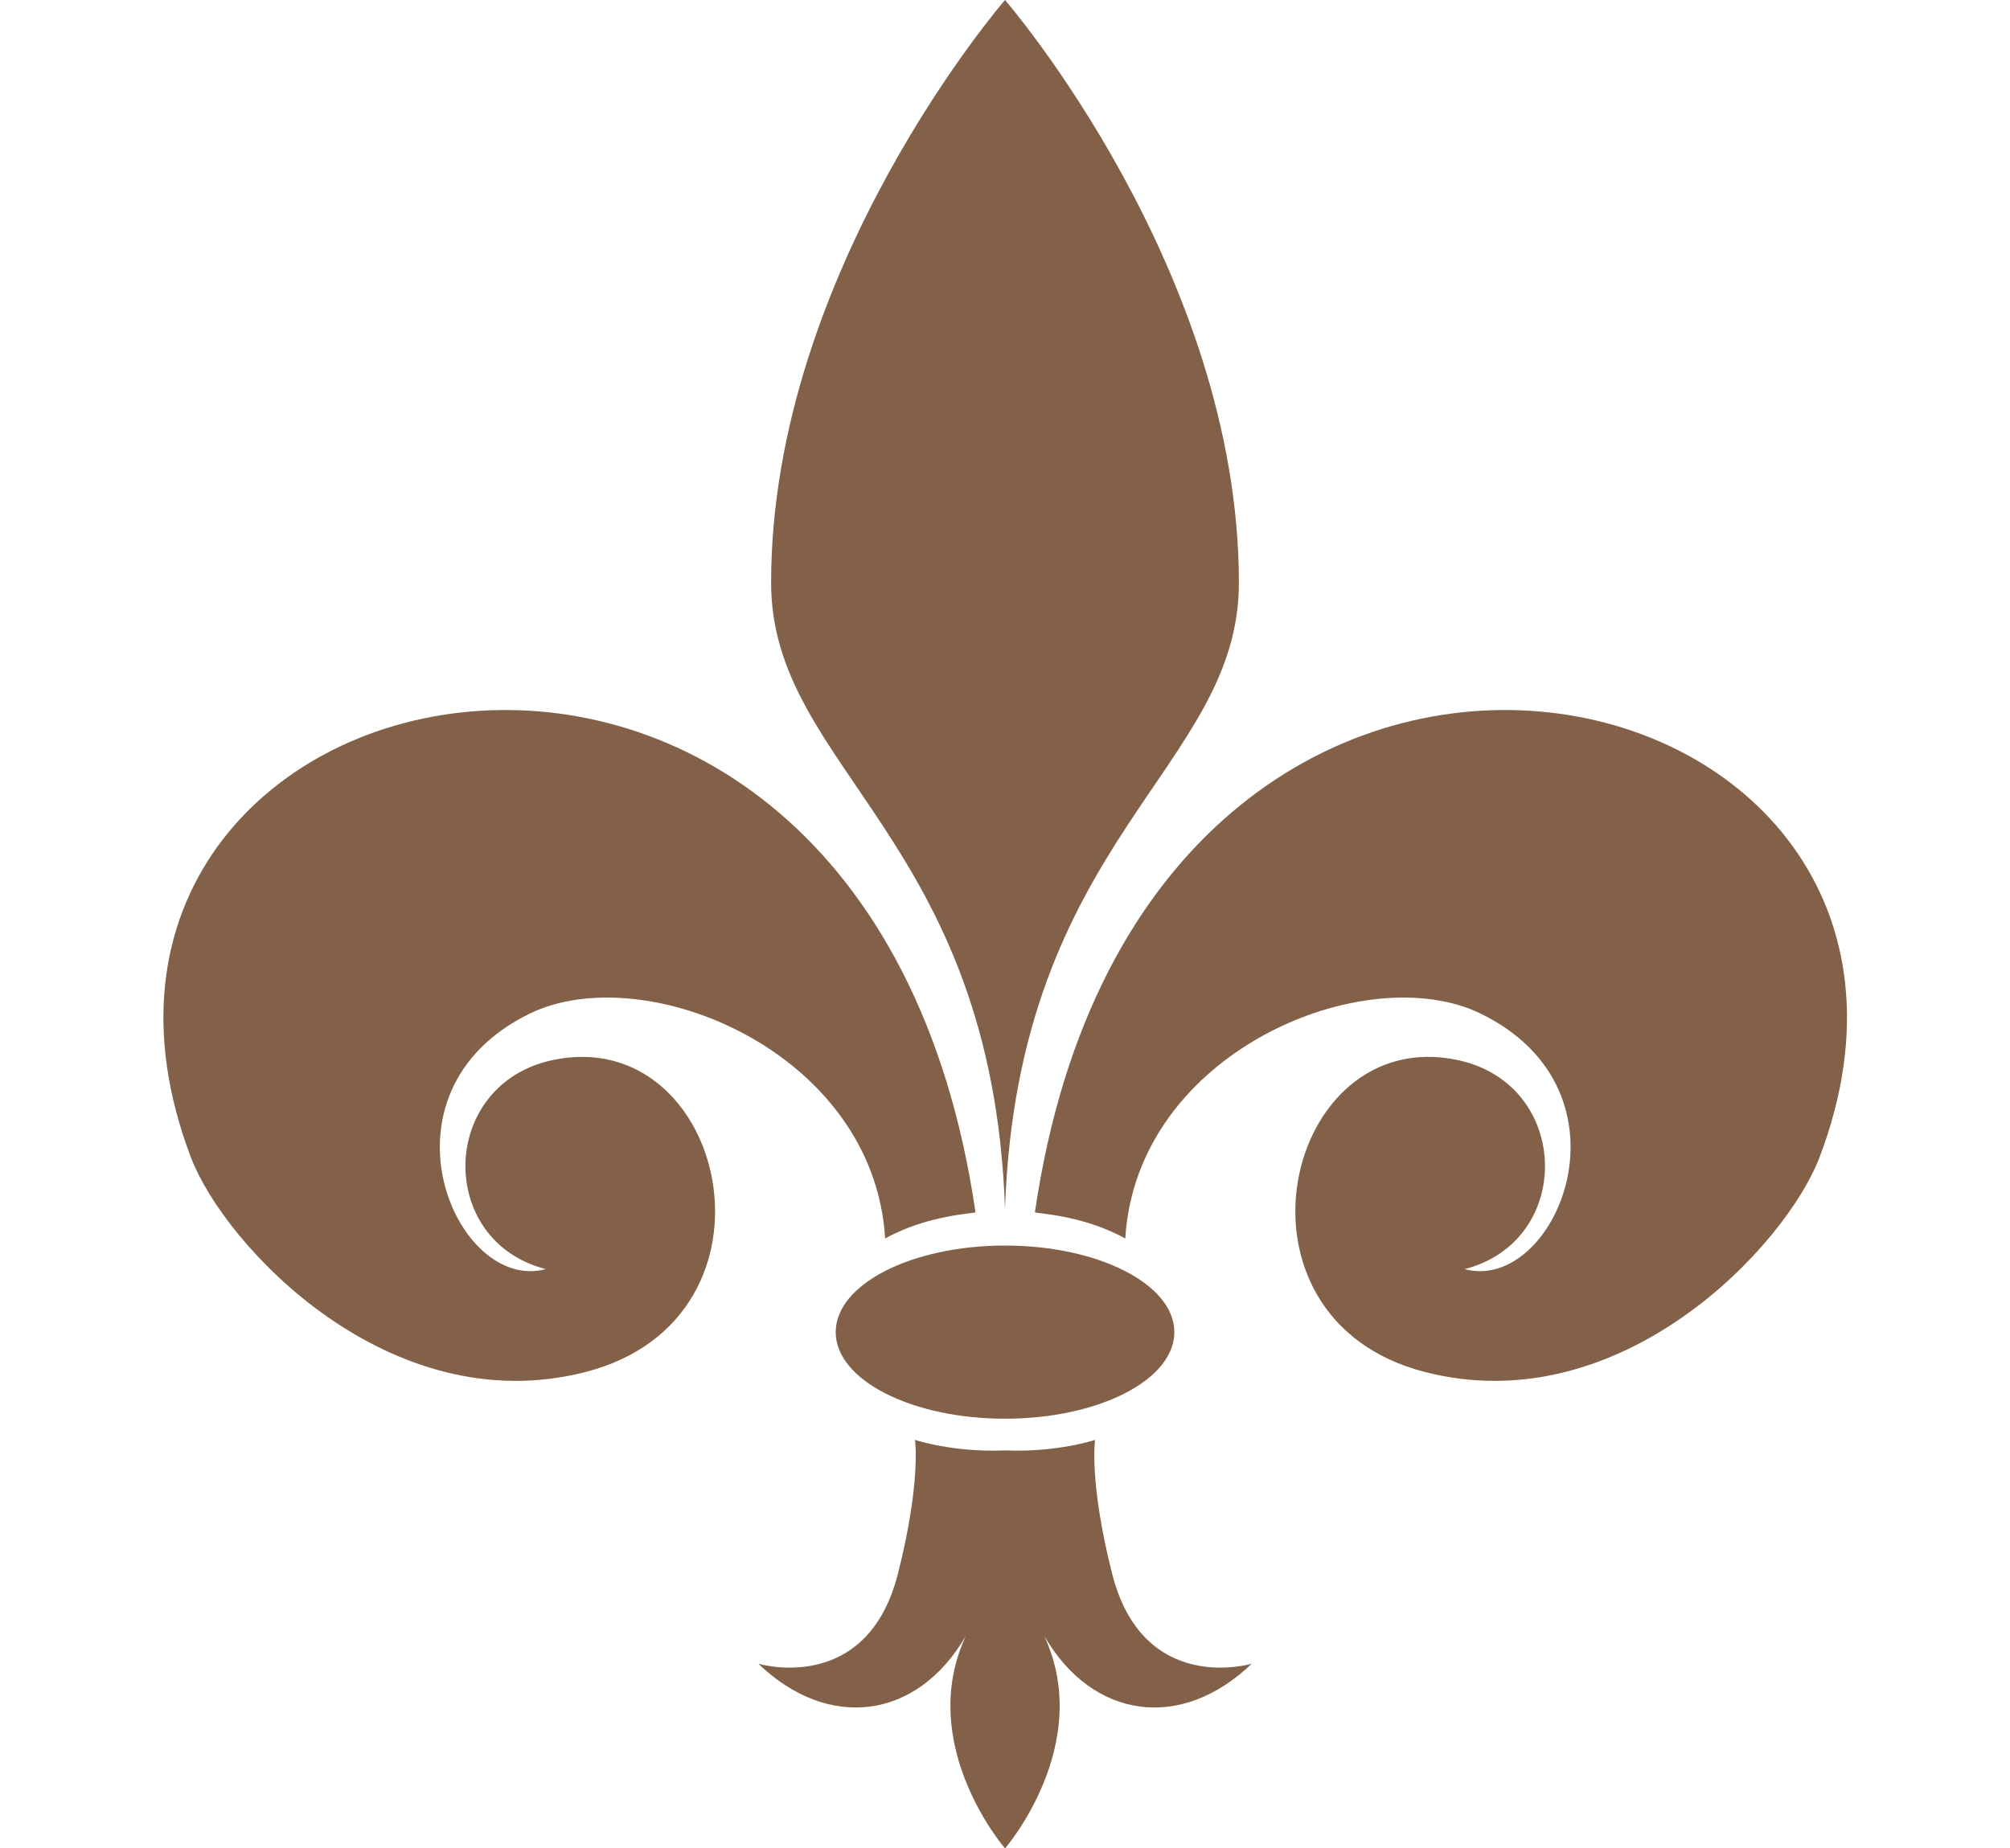 <?xml version="1.0" encoding="UTF-8" standalone="no"?><svg xmlns="http://www.w3.org/2000/svg" xmlns:xlink="http://www.w3.org/1999/xlink" fill="#000000" height="357.4" preserveAspectRatio="xMidYMid meet" version="1" viewBox="-31.6 0.0 388.6 357.4" width="388.6" zoomAndPan="magnify"><g fill="#836148"><g fill-rule="evenodd" id="change1_3"><path d="m162.7 0s-45.219 52.17-45.219 112.69c0 36.014 42.701 49.235 45.219 121 2.518-71.765 45.219-84.986 45.219-121 0-60.518-45.219-112.69-45.219-112.69z" fill="inherit"/><path d="m157 234.44c-21.404-146.68-188.58-108-151.72-10.702 6.506 17.171 38.401 51.298 76.298 41.578 40.423-10.368 27.312-67.579-6.423-60.306-21.834 4.707-22.462 34.97-1.236 40.403-17.531 4.742-34.138-34.176-3.168-49.374 22.138-10.864 66.573 7.215 68.778 43.457 8.216-4.575 17.368-4.853 17.467-5.056z" fill="inherit"/><path d="m145.3 278.44s1.2 8.085-3.281 25.812c-6.006 23.76-27 17.469-27 17.469 13.5 13 30.658 10.885 40.094-5.344-9.732 21.066 7.594 41.062 7.594 41.062s17.326-19.997 7.594-41.062c9.436 16.229 26.594 18.344 40.094 5.344 0 0-20.994 6.292-27-17.469-4.481-17.727-3.281-25.812-3.281-25.812s-7.359 2.462-17.406 2.031c-10.047 0.431-17.406-2.031-17.406-2.031z" fill="inherit"/></g><g id="change1_1"><path d="m195.44 257.6c0.008 9.245-14.65 16.742-32.735 16.742s-32.743-7.497-32.735-16.742c-0.008-9.245 14.65-16.742 32.735-16.742s32.743 7.497 32.735 16.742z" fill="inherit"/></g><g id="change1_2"><path d="m168.48 234.44c21.404-146.68 188.58-108 151.72-10.702-6.506 17.171-38.401 51.298-76.298 41.578-40.423-10.368-27.312-67.579 6.423-60.306 21.834 4.707 22.462 34.97 1.236 40.403 17.531 4.742 34.138-34.176 3.168-49.374-22.138-10.864-66.573 7.215-68.778 43.457-8.216-4.575-17.368-4.853-17.467-5.056z" fill="inherit" fill-rule="evenodd"/></g></g></svg>